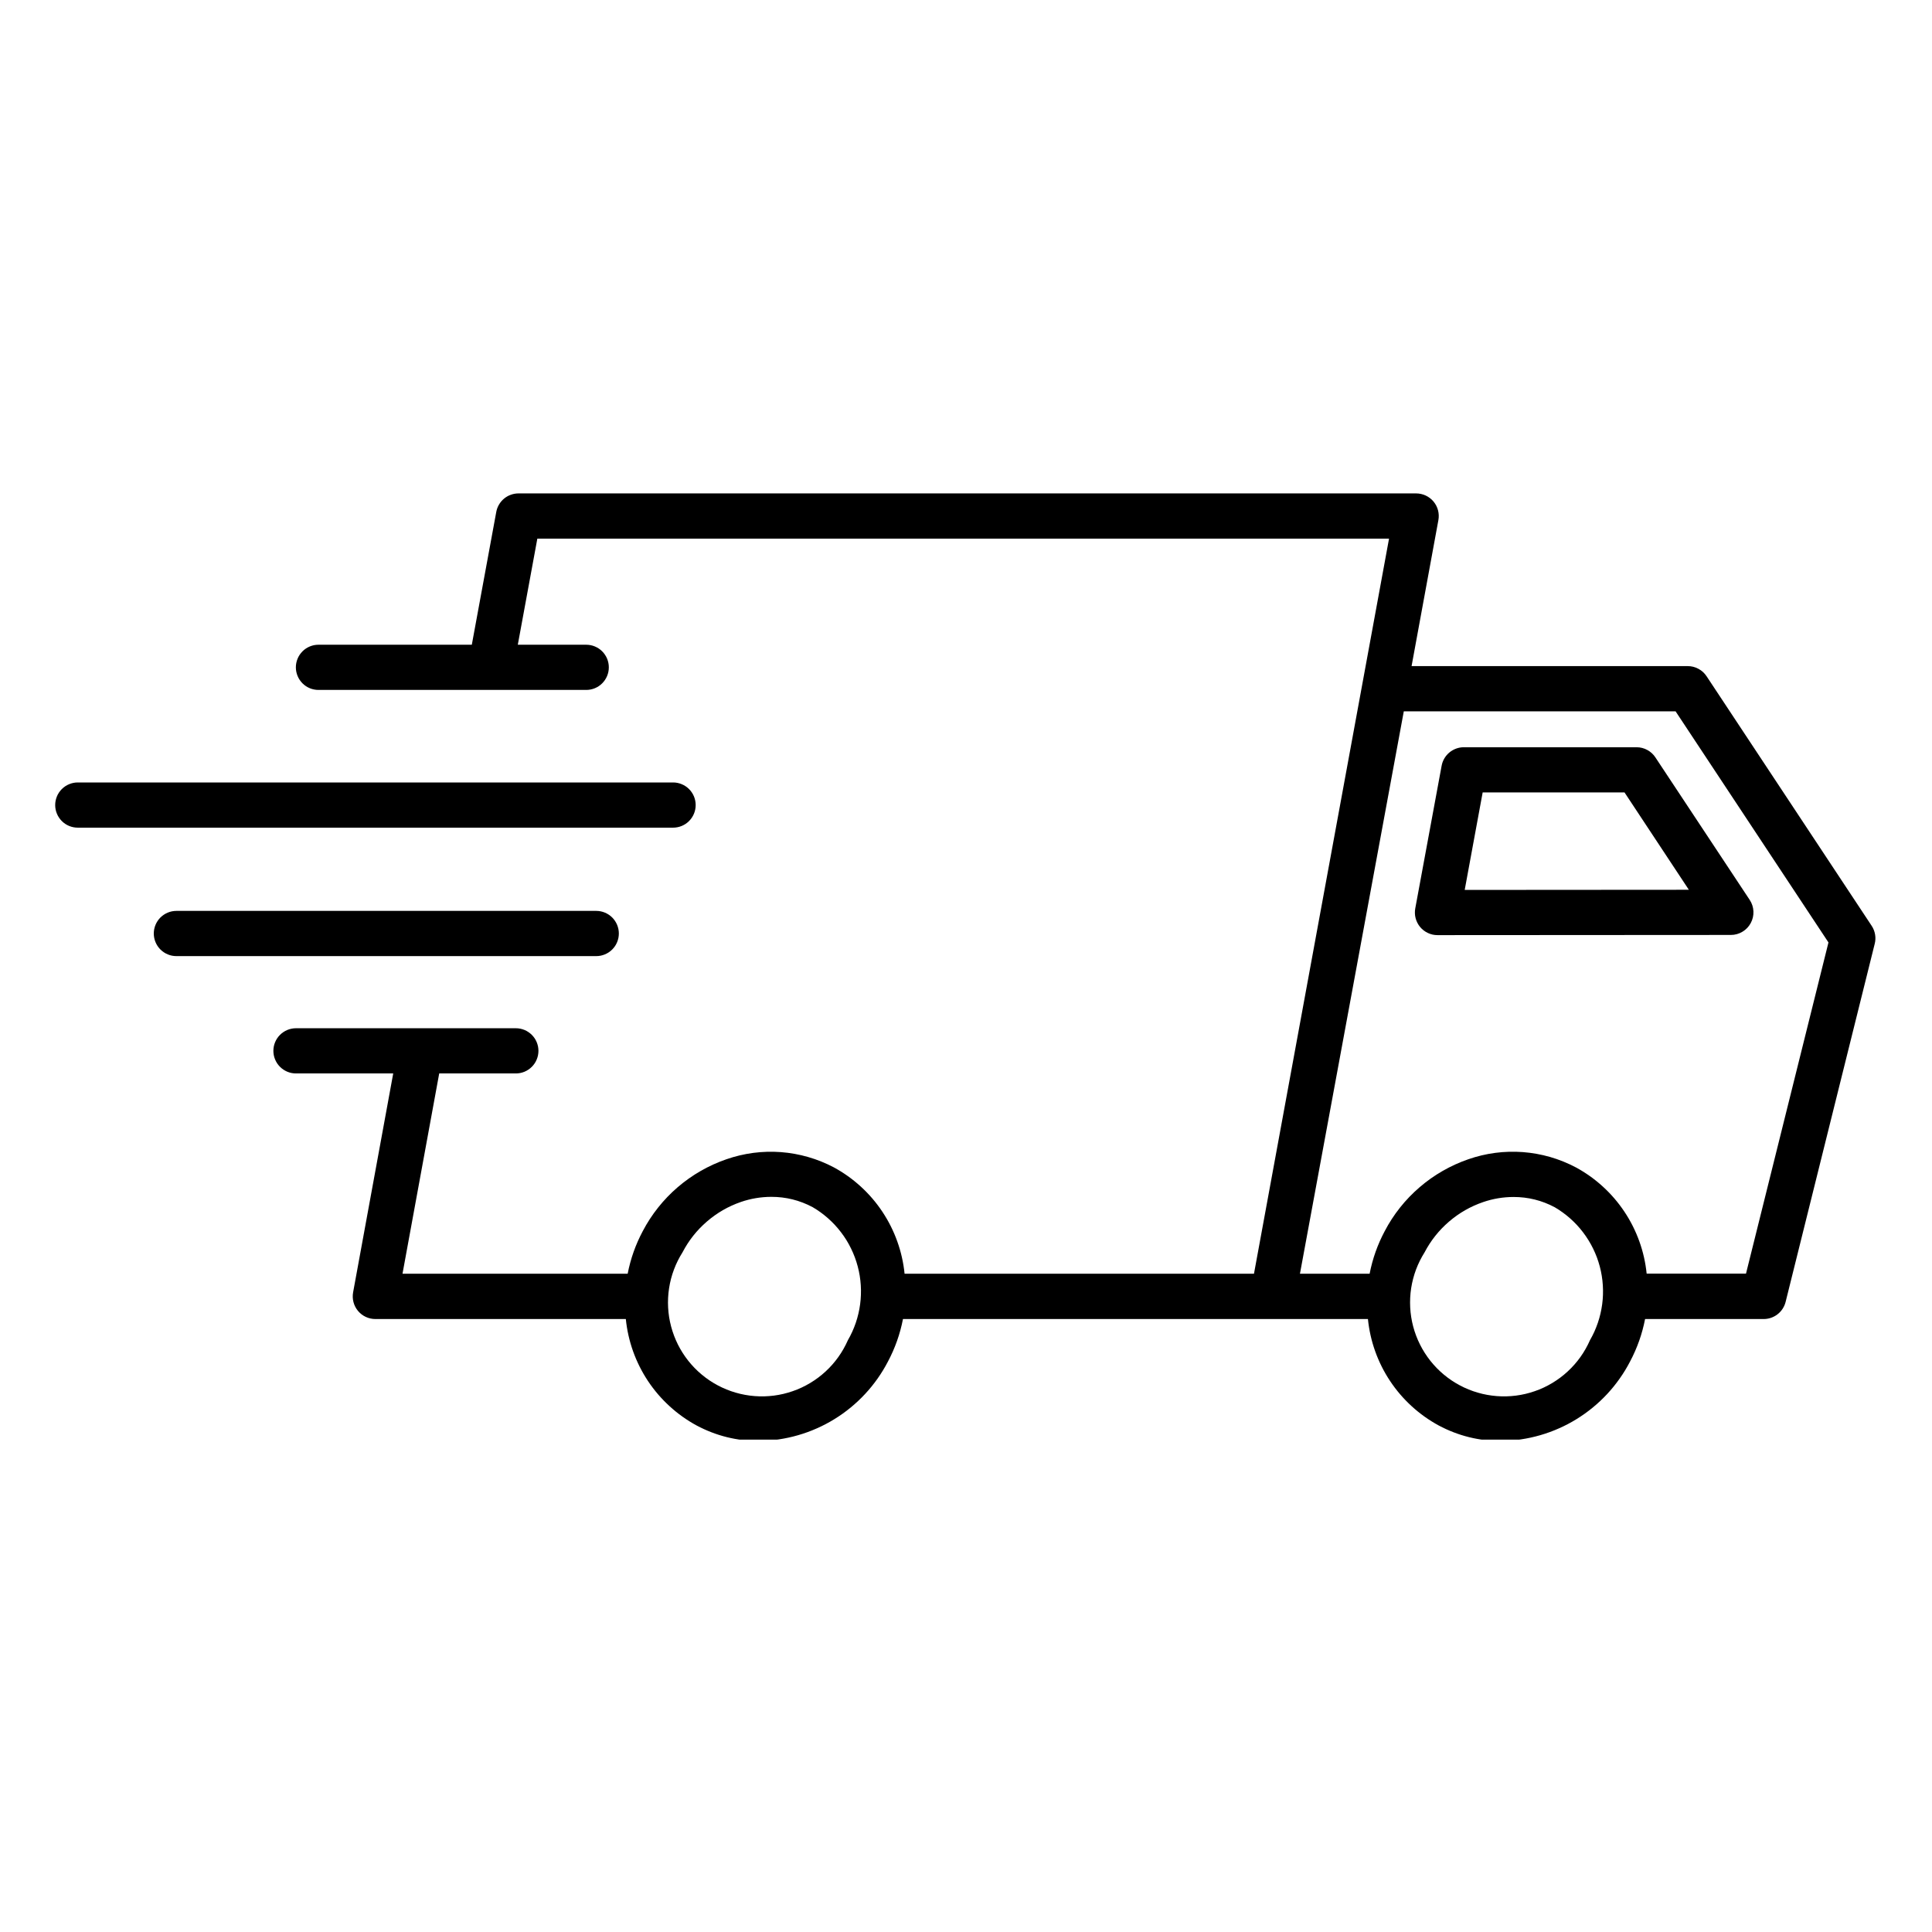 <svg xmlns="http://www.w3.org/2000/svg" xmlns:xlink="http://www.w3.org/1999/xlink" width="512" zoomAndPan="magnify" viewBox="0 0 384 384" height="512" preserveAspectRatio="xMidYMid meet" version="1.0"><defs><clipPath id="8c5aa69afa"><path d="M 54 98 L 373 98 L 373 286.141 L 54 286.141 Z M 54 98 " clip-rule="nonzero"/></clipPath><clipPath id="f841554e70"><path d="M 10.582 155 L 139 155 L 139 165 L 10.582 165 Z M 10.582 155 " clip-rule="nonzero"/></clipPath></defs><g clip-path="url(#8c5aa69afa)"><path fill="#000000" d="M 372.004 184.008 L 339.195 134.406 C 338.781 133.781 338.238 133.285 337.574 132.93 C 336.91 132.574 336.203 132.395 335.449 132.395 L 280.562 132.395 L 285.891 103.375 C 285.949 103.051 285.973 102.727 285.961 102.398 C 285.949 102.066 285.902 101.742 285.82 101.426 C 285.734 101.105 285.617 100.801 285.469 100.508 C 285.316 100.215 285.137 99.941 284.926 99.688 C 284.715 99.434 284.48 99.207 284.219 99.008 C 283.957 98.805 283.676 98.637 283.379 98.496 C 283.082 98.355 282.77 98.25 282.449 98.18 C 282.129 98.105 281.801 98.07 281.473 98.07 L 103.055 98.07 C 102.527 98.07 102.02 98.16 101.527 98.34 C 101.031 98.516 100.582 98.773 100.18 99.109 C 99.777 99.445 99.441 99.844 99.176 100.297 C 98.91 100.75 98.73 101.234 98.637 101.75 L 93.777 128.145 L 63.297 128.145 C 63.004 128.145 62.711 128.176 62.422 128.23 C 62.133 128.289 61.852 128.375 61.578 128.488 C 61.305 128.602 61.047 128.738 60.801 128.902 C 60.555 129.066 60.328 129.254 60.121 129.461 C 59.914 129.668 59.727 129.898 59.562 130.141 C 59.398 130.387 59.258 130.645 59.148 130.918 C 59.035 131.191 58.949 131.473 58.891 131.762 C 58.832 132.051 58.805 132.344 58.805 132.637 C 58.805 132.934 58.832 133.227 58.891 133.516 C 58.949 133.805 59.035 134.086 59.148 134.355 C 59.258 134.629 59.398 134.891 59.562 135.133 C 59.727 135.379 59.914 135.605 60.121 135.816 C 60.328 136.023 60.555 136.211 60.801 136.375 C 61.047 136.539 61.305 136.676 61.578 136.789 C 61.852 136.902 62.133 136.988 62.422 137.043 C 62.711 137.102 63.004 137.129 63.297 137.129 L 116.516 137.129 C 116.809 137.129 117.102 137.102 117.391 137.043 C 117.68 136.988 117.961 136.902 118.234 136.789 C 118.508 136.676 118.766 136.539 119.012 136.375 C 119.258 136.211 119.484 136.023 119.691 135.816 C 119.902 135.605 120.086 135.379 120.25 135.133 C 120.414 134.891 120.555 134.629 120.668 134.355 C 120.781 134.086 120.863 133.805 120.922 133.516 C 120.98 133.227 121.008 132.934 121.008 132.637 C 121.008 132.344 120.98 132.051 120.922 131.762 C 120.863 131.473 120.781 131.191 120.668 130.918 C 120.555 130.645 120.414 130.387 120.25 130.141 C 120.086 129.898 119.902 129.668 119.691 129.461 C 119.484 129.254 119.258 129.066 119.012 128.902 C 118.766 128.738 118.508 128.602 118.234 128.488 C 117.961 128.375 117.68 128.289 117.391 128.23 C 117.102 128.176 116.809 128.145 116.516 128.145 L 102.918 128.145 L 106.801 107.055 L 276.082 107.055 L 249.238 253.164 L 179.793 253.164 C 179.57 250.961 179.086 248.82 178.34 246.738 C 177.594 244.652 176.609 242.691 175.383 240.848 C 174.16 239.008 172.73 237.34 171.098 235.848 C 169.465 234.355 167.676 233.078 165.73 232.023 C 164.102 231.164 162.402 230.477 160.633 229.969 C 158.859 229.457 157.059 229.133 155.219 228.992 C 153.383 228.855 151.551 228.906 149.723 229.145 C 147.898 229.387 146.113 229.809 144.375 230.414 C 142.598 231.027 140.898 231.801 139.27 232.734 C 137.641 233.668 136.113 234.75 134.691 235.973 C 133.266 237.195 131.973 238.543 130.805 240.012 C 129.637 241.48 128.617 243.047 127.746 244.711 C 126.324 247.383 125.328 250.199 124.754 253.168 L 80 253.168 L 87.297 213.355 L 102.523 213.355 C 102.82 213.355 103.109 213.328 103.402 213.27 C 103.691 213.211 103.973 213.129 104.242 213.016 C 104.516 212.902 104.777 212.762 105.02 212.598 C 105.266 212.434 105.492 212.25 105.703 212.039 C 105.91 211.832 106.098 211.605 106.262 211.359 C 106.426 211.113 106.562 210.855 106.676 210.582 C 106.789 210.309 106.875 210.027 106.934 209.738 C 106.988 209.449 107.02 209.16 107.02 208.863 C 107.02 208.57 106.988 208.277 106.934 207.988 C 106.875 207.699 106.789 207.418 106.676 207.145 C 106.562 206.871 106.426 206.613 106.262 206.367 C 106.098 206.121 105.91 205.895 105.703 205.688 C 105.492 205.477 105.266 205.293 105.02 205.129 C 104.777 204.965 104.516 204.824 104.242 204.711 C 103.973 204.602 103.691 204.516 103.402 204.457 C 103.109 204.398 102.82 204.371 102.523 204.371 L 58.832 204.371 C 58.535 204.371 58.246 204.398 57.953 204.457 C 57.664 204.516 57.383 204.602 57.113 204.711 C 56.84 204.824 56.582 204.965 56.336 205.129 C 56.09 205.293 55.863 205.477 55.652 205.688 C 55.445 205.895 55.258 206.121 55.094 206.367 C 54.93 206.613 54.793 206.871 54.68 207.145 C 54.566 207.418 54.48 207.699 54.422 207.988 C 54.367 208.277 54.336 208.57 54.336 208.863 C 54.336 209.16 54.367 209.449 54.422 209.738 C 54.48 210.027 54.566 210.309 54.68 210.582 C 54.793 210.855 54.93 211.113 55.094 211.359 C 55.258 211.605 55.445 211.832 55.652 212.039 C 55.863 212.25 56.09 212.434 56.336 212.598 C 56.582 212.762 56.84 212.902 57.113 213.016 C 57.383 213.129 57.664 213.211 57.953 213.27 C 58.246 213.328 58.535 213.355 58.832 213.355 L 78.156 213.355 L 70.184 256.859 C 70.125 257.184 70.102 257.512 70.113 257.84 C 70.125 258.168 70.172 258.492 70.258 258.812 C 70.34 259.129 70.457 259.438 70.609 259.73 C 70.758 260.023 70.938 260.293 71.148 260.547 C 71.359 260.801 71.598 261.027 71.855 261.23 C 72.117 261.43 72.398 261.602 72.695 261.742 C 72.992 261.883 73.305 261.988 73.625 262.059 C 73.945 262.129 74.273 262.168 74.602 262.168 L 124.387 262.168 C 124.609 264.371 125.094 266.512 125.836 268.598 C 126.582 270.684 127.57 272.648 128.793 274.492 C 130.02 276.336 131.449 278.004 133.086 279.496 C 134.719 280.992 136.508 282.266 138.453 283.324 C 142.332 285.387 146.465 286.414 150.859 286.406 C 152.176 286.391 153.488 286.285 154.793 286.09 C 156.098 285.898 157.383 285.617 158.648 285.25 C 159.914 284.883 161.152 284.434 162.355 283.898 C 163.562 283.367 164.727 282.754 165.848 282.062 C 166.973 281.371 168.043 280.605 169.062 279.77 C 170.082 278.934 171.039 278.035 171.938 277.07 C 172.836 276.105 173.664 275.082 174.426 274.004 C 175.184 272.93 175.867 271.805 176.477 270.637 C 177.898 267.961 178.898 265.141 179.473 262.168 L 271.887 262.168 C 272.109 264.371 272.59 266.512 273.336 268.598 C 274.082 270.684 275.066 272.648 276.293 274.492 C 277.52 276.336 278.949 278.004 280.582 279.496 C 282.219 280.992 284.008 282.266 285.953 283.324 C 289.832 285.387 293.965 286.414 298.359 286.406 C 299.676 286.391 300.988 286.285 302.293 286.09 C 303.598 285.898 304.883 285.617 306.148 285.25 C 307.414 284.883 308.648 284.434 309.855 283.898 C 311.062 283.367 312.227 282.754 313.348 282.062 C 314.469 281.371 315.543 280.605 316.562 279.77 C 317.582 278.934 318.539 278.035 319.438 277.07 C 320.336 276.105 321.164 275.082 321.922 274.004 C 322.684 272.93 323.367 271.805 323.973 270.637 C 325.398 267.961 326.395 265.141 326.973 262.168 L 350.547 262.168 C 351.051 262.168 351.539 262.086 352.012 261.922 C 352.484 261.758 352.922 261.52 353.316 261.211 C 353.711 260.902 354.043 260.539 354.316 260.117 C 354.59 259.695 354.785 259.242 354.906 258.758 L 372.613 187.594 C 372.77 186.98 372.797 186.363 372.688 185.738 C 372.582 185.113 372.355 184.535 372.004 184.008 Z M 168.527 266.371 C 168.27 266.957 167.98 267.531 167.664 268.086 C 167.348 268.645 167.004 269.184 166.633 269.707 C 166.262 270.227 165.863 270.73 165.441 271.211 C 165.02 271.691 164.57 272.148 164.102 272.582 C 163.629 273.02 163.137 273.426 162.625 273.812 C 162.113 274.195 161.582 274.551 161.031 274.883 C 160.484 275.211 159.918 275.512 159.336 275.785 C 158.758 276.055 158.164 276.297 157.559 276.504 C 156.953 276.715 156.34 276.895 155.715 277.043 C 155.094 277.188 154.461 277.305 153.828 277.387 C 153.191 277.469 152.555 277.516 151.914 277.535 C 151.273 277.551 150.633 277.535 149.996 277.484 C 149.355 277.434 148.723 277.355 148.09 277.238 C 147.461 277.125 146.836 276.977 146.223 276.797 C 145.605 276.621 145.004 276.41 144.41 276.168 C 143.816 275.93 143.234 275.656 142.668 275.355 C 142.105 275.055 141.555 274.727 141.023 274.371 C 140.492 274.012 139.98 273.629 139.488 273.219 C 138.996 272.809 138.523 272.375 138.078 271.918 C 137.629 271.457 137.207 270.977 136.809 270.477 C 136.41 269.973 136.039 269.453 135.695 268.914 C 135.348 268.375 135.035 267.816 134.746 267.246 C 134.461 266.672 134.203 266.086 133.977 265.488 C 133.75 264.887 133.555 264.277 133.391 263.66 C 133.227 263.039 133.094 262.414 132.992 261.781 C 132.895 261.148 132.828 260.512 132.793 259.875 C 132.758 259.234 132.758 258.594 132.789 257.953 C 132.82 257.312 132.887 256.68 132.984 256.043 C 133.082 255.41 133.211 254.785 133.371 254.164 C 133.535 253.547 133.727 252.938 133.953 252.336 C 134.176 251.734 134.434 251.148 134.719 250.574 C 135.004 250.004 135.316 249.445 135.66 248.902 C 136.883 246.555 138.496 244.52 140.504 242.789 C 142.508 241.059 144.762 239.762 147.262 238.898 C 149.215 238.227 151.227 237.891 153.289 237.883 C 156.199 237.879 158.941 238.562 161.512 239.926 C 162.059 240.246 162.586 240.59 163.102 240.961 C 163.613 241.332 164.105 241.73 164.582 242.148 C 165.055 242.566 165.508 243.012 165.941 243.473 C 166.371 243.938 166.777 244.422 167.16 244.926 C 167.547 245.43 167.902 245.949 168.238 246.488 C 168.57 247.027 168.875 247.582 169.152 248.152 C 169.43 248.719 169.68 249.301 169.902 249.895 C 170.125 250.488 170.316 251.09 170.477 251.703 C 170.641 252.312 170.773 252.934 170.875 253.559 C 170.977 254.184 171.047 254.812 171.086 255.441 C 171.129 256.074 171.137 256.707 171.113 257.34 C 171.094 257.973 171.039 258.602 170.957 259.23 C 170.875 259.859 170.758 260.48 170.613 261.098 C 170.469 261.715 170.297 262.32 170.094 262.922 C 169.887 263.52 169.656 264.109 169.395 264.684 C 169.133 265.262 168.844 265.824 168.527 266.371 Z M 316.02 266.371 C 315.762 266.957 315.477 267.531 315.16 268.086 C 314.844 268.645 314.5 269.184 314.129 269.707 C 313.758 270.227 313.359 270.73 312.934 271.211 C 312.512 271.691 312.066 272.148 311.594 272.582 C 311.125 273.02 310.633 273.426 310.121 273.812 C 309.605 274.195 309.074 274.551 308.527 274.883 C 307.977 275.211 307.414 275.512 306.832 275.785 C 306.25 276.055 305.66 276.297 305.055 276.504 C 304.449 276.715 303.832 276.895 303.211 277.043 C 302.586 277.188 301.957 277.305 301.32 277.387 C 300.688 277.469 300.047 277.516 299.406 277.535 C 298.766 277.551 298.129 277.535 297.488 277.484 C 296.852 277.434 296.215 277.352 295.586 277.238 C 294.953 277.125 294.332 276.977 293.715 276.797 C 293.102 276.621 292.496 276.41 291.902 276.168 C 291.309 275.93 290.73 275.656 290.164 275.355 C 289.598 275.055 289.051 274.727 288.516 274.371 C 287.984 274.012 287.473 273.629 286.98 273.219 C 286.488 272.809 286.02 272.375 285.57 271.918 C 285.125 271.457 284.699 270.977 284.301 270.477 C 283.906 269.973 283.531 269.453 283.188 268.914 C 282.844 268.375 282.527 267.816 282.242 267.246 C 281.953 266.672 281.695 266.086 281.469 265.488 C 281.242 264.887 281.047 264.277 280.883 263.66 C 280.719 263.039 280.586 262.414 280.488 261.781 C 280.387 261.148 280.32 260.512 280.289 259.875 C 280.254 259.234 280.254 258.594 280.285 257.953 C 280.316 257.312 280.379 256.68 280.477 256.043 C 280.574 255.41 280.707 254.785 280.867 254.164 C 281.027 253.547 281.223 252.938 281.445 252.336 C 281.672 251.734 281.926 251.148 282.211 250.574 C 282.496 250.004 282.812 249.445 283.152 248.902 C 284.383 246.559 286 244.523 288.008 242.801 C 290.016 241.078 292.273 239.785 294.777 238.926 C 296.73 238.254 298.738 237.918 300.801 237.91 C 303.715 237.906 306.453 238.586 309.023 239.953 C 309.566 240.273 310.098 240.617 310.609 240.992 C 311.121 241.363 311.613 241.758 312.086 242.176 C 312.559 242.598 313.012 243.039 313.441 243.5 C 313.871 243.965 314.277 244.449 314.66 244.953 C 315.043 245.457 315.398 245.977 315.73 246.516 C 316.062 247.055 316.367 247.605 316.645 248.176 C 316.922 248.742 317.172 249.324 317.395 249.914 C 317.613 250.508 317.805 251.109 317.969 251.723 C 318.129 252.332 318.262 252.949 318.363 253.574 C 318.465 254.199 318.535 254.824 318.574 255.457 C 318.613 256.086 318.625 256.719 318.602 257.352 C 318.582 257.984 318.527 258.613 318.445 259.238 C 318.359 259.867 318.246 260.488 318.102 261.102 C 317.961 261.719 317.785 262.324 317.582 262.926 C 317.379 263.523 317.145 264.109 316.887 264.688 C 316.625 265.262 316.336 265.824 316.02 266.371 Z M 347.031 253.141 L 327.285 253.141 C 327.062 250.941 326.574 248.797 325.828 246.719 C 325.078 244.637 324.094 242.676 322.863 240.832 C 321.637 238.992 320.207 237.328 318.57 235.836 C 316.938 234.344 315.148 233.074 313.203 232.02 C 311.574 231.16 309.875 230.473 308.102 229.961 C 306.332 229.453 304.527 229.129 302.691 228.988 C 300.855 228.852 299.023 228.902 297.195 229.141 C 295.367 229.379 293.586 229.805 291.844 230.41 C 290.07 231.023 288.367 231.797 286.742 232.73 C 285.113 233.664 283.586 234.742 282.164 235.969 C 280.738 237.191 279.441 238.539 278.273 240.008 C 277.105 241.477 276.086 243.043 275.219 244.707 C 273.797 247.375 272.801 250.195 272.223 253.164 L 258.375 253.164 L 279.016 141.383 L 333.035 141.383 L 363.422 187.32 Z M 347.031 253.141 " fill-opacity="1" fill-rule="nonzero"/></g><path fill="#000000" d="M 325.305 148.52 L 290.953 148.52 C 290.426 148.52 289.918 148.609 289.422 148.789 C 288.93 148.969 288.48 149.227 288.078 149.562 C 287.672 149.898 287.34 150.293 287.074 150.746 C 286.809 151.199 286.629 151.684 286.535 152.199 L 281.293 180.559 C 281.234 180.883 281.211 181.211 281.223 181.539 C 281.234 181.867 281.281 182.191 281.367 182.512 C 281.449 182.828 281.566 183.133 281.719 183.426 C 281.867 183.719 282.047 183.992 282.258 184.246 C 282.469 184.5 282.707 184.727 282.965 184.926 C 283.227 185.129 283.508 185.301 283.805 185.438 C 284.102 185.578 284.414 185.684 284.734 185.758 C 285.055 185.828 285.383 185.863 285.711 185.863 L 344.023 185.828 C 344.848 185.828 345.617 185.613 346.324 185.191 C 347.035 184.766 347.586 184.188 347.977 183.461 C 348.367 182.734 348.543 181.957 348.508 181.133 C 348.469 180.309 348.223 179.551 347.766 178.859 L 329.035 150.555 C 328.625 149.926 328.086 149.43 327.426 149.07 C 326.766 148.707 326.059 148.527 325.305 148.52 Z M 291.121 176.879 L 294.691 157.504 L 322.887 157.504 L 335.672 176.848 Z M 291.121 176.879 " fill-opacity="1" fill-rule="nonzero"/><g clip-path="url(#f841554e70)"><path fill="#000000" d="M 138.27 160.012 C 138.27 159.719 138.242 159.426 138.184 159.137 C 138.125 158.848 138.043 158.566 137.93 158.293 C 137.816 158.02 137.676 157.762 137.512 157.516 C 137.348 157.27 137.164 157.043 136.953 156.836 C 136.746 156.629 136.52 156.441 136.273 156.277 C 136.027 156.113 135.77 155.977 135.496 155.863 C 135.223 155.75 134.941 155.664 134.652 155.605 C 134.363 155.547 134.07 155.52 133.777 155.52 L 15.461 155.52 C 15.168 155.52 14.875 155.547 14.586 155.605 C 14.297 155.664 14.016 155.75 13.742 155.863 C 13.469 155.977 13.211 156.113 12.965 156.277 C 12.719 156.441 12.492 156.629 12.285 156.836 C 12.078 157.043 11.891 157.27 11.727 157.516 C 11.562 157.762 11.422 158.02 11.312 158.293 C 11.199 158.566 11.113 158.848 11.055 159.137 C 10.996 159.426 10.969 159.719 10.969 160.012 C 10.969 160.309 10.996 160.602 11.055 160.891 C 11.113 161.18 11.199 161.461 11.312 161.73 C 11.422 162.004 11.562 162.262 11.727 162.508 C 11.891 162.754 12.078 162.98 12.285 163.191 C 12.492 163.398 12.719 163.586 12.965 163.75 C 13.211 163.914 13.469 164.051 13.742 164.164 C 14.016 164.277 14.297 164.363 14.586 164.418 C 14.875 164.477 15.168 164.504 15.461 164.504 L 133.777 164.504 C 134.07 164.504 134.363 164.477 134.652 164.418 C 134.941 164.363 135.223 164.277 135.496 164.164 C 135.77 164.051 136.027 163.914 136.273 163.75 C 136.52 163.586 136.746 163.398 136.953 163.191 C 137.164 162.98 137.348 162.754 137.512 162.508 C 137.676 162.262 137.816 162.004 137.93 161.73 C 138.043 161.461 138.125 161.18 138.184 160.891 C 138.242 160.602 138.27 160.309 138.27 160.012 Z M 138.27 160.012 " fill-opacity="1" fill-rule="nonzero"/></g><path fill="#000000" d="M 123 185.543 C 123 185.246 122.969 184.953 122.914 184.664 C 122.855 184.375 122.77 184.094 122.656 183.82 C 122.543 183.551 122.406 183.289 122.242 183.047 C 122.078 182.801 121.891 182.574 121.684 182.363 C 121.473 182.156 121.246 181.969 121.004 181.805 C 120.758 181.641 120.496 181.504 120.227 181.391 C 119.953 181.277 119.672 181.191 119.383 181.133 C 119.094 181.078 118.801 181.047 118.504 181.047 L 35.062 181.047 C 34.766 181.047 34.473 181.078 34.184 181.133 C 33.895 181.191 33.613 181.277 33.344 181.391 C 33.07 181.504 32.809 181.641 32.566 181.805 C 32.32 181.969 32.094 182.156 31.883 182.363 C 31.676 182.574 31.488 182.801 31.324 183.047 C 31.16 183.289 31.023 183.551 30.91 183.82 C 30.797 184.094 30.711 184.375 30.652 184.664 C 30.598 184.953 30.566 185.246 30.566 185.543 C 30.566 185.836 30.598 186.129 30.652 186.418 C 30.711 186.707 30.797 186.988 30.91 187.262 C 31.023 187.531 31.16 187.793 31.324 188.039 C 31.488 188.281 31.676 188.508 31.883 188.719 C 32.094 188.926 32.32 189.113 32.566 189.277 C 32.809 189.441 33.07 189.578 33.344 189.691 C 33.613 189.805 33.895 189.891 34.184 189.949 C 34.473 190.004 34.766 190.035 35.062 190.035 L 118.504 190.035 C 118.801 190.035 119.094 190.004 119.383 189.949 C 119.672 189.891 119.953 189.805 120.227 189.691 C 120.496 189.578 120.758 189.441 121.004 189.277 C 121.246 189.113 121.473 188.926 121.684 188.719 C 121.891 188.508 122.078 188.281 122.242 188.039 C 122.406 187.793 122.543 187.531 122.656 187.262 C 122.77 186.988 122.855 186.707 122.914 186.418 C 122.969 186.129 123 185.836 123 185.543 Z M 123 185.543 " fill-opacity="1" fill-rule="nonzero"/></svg>